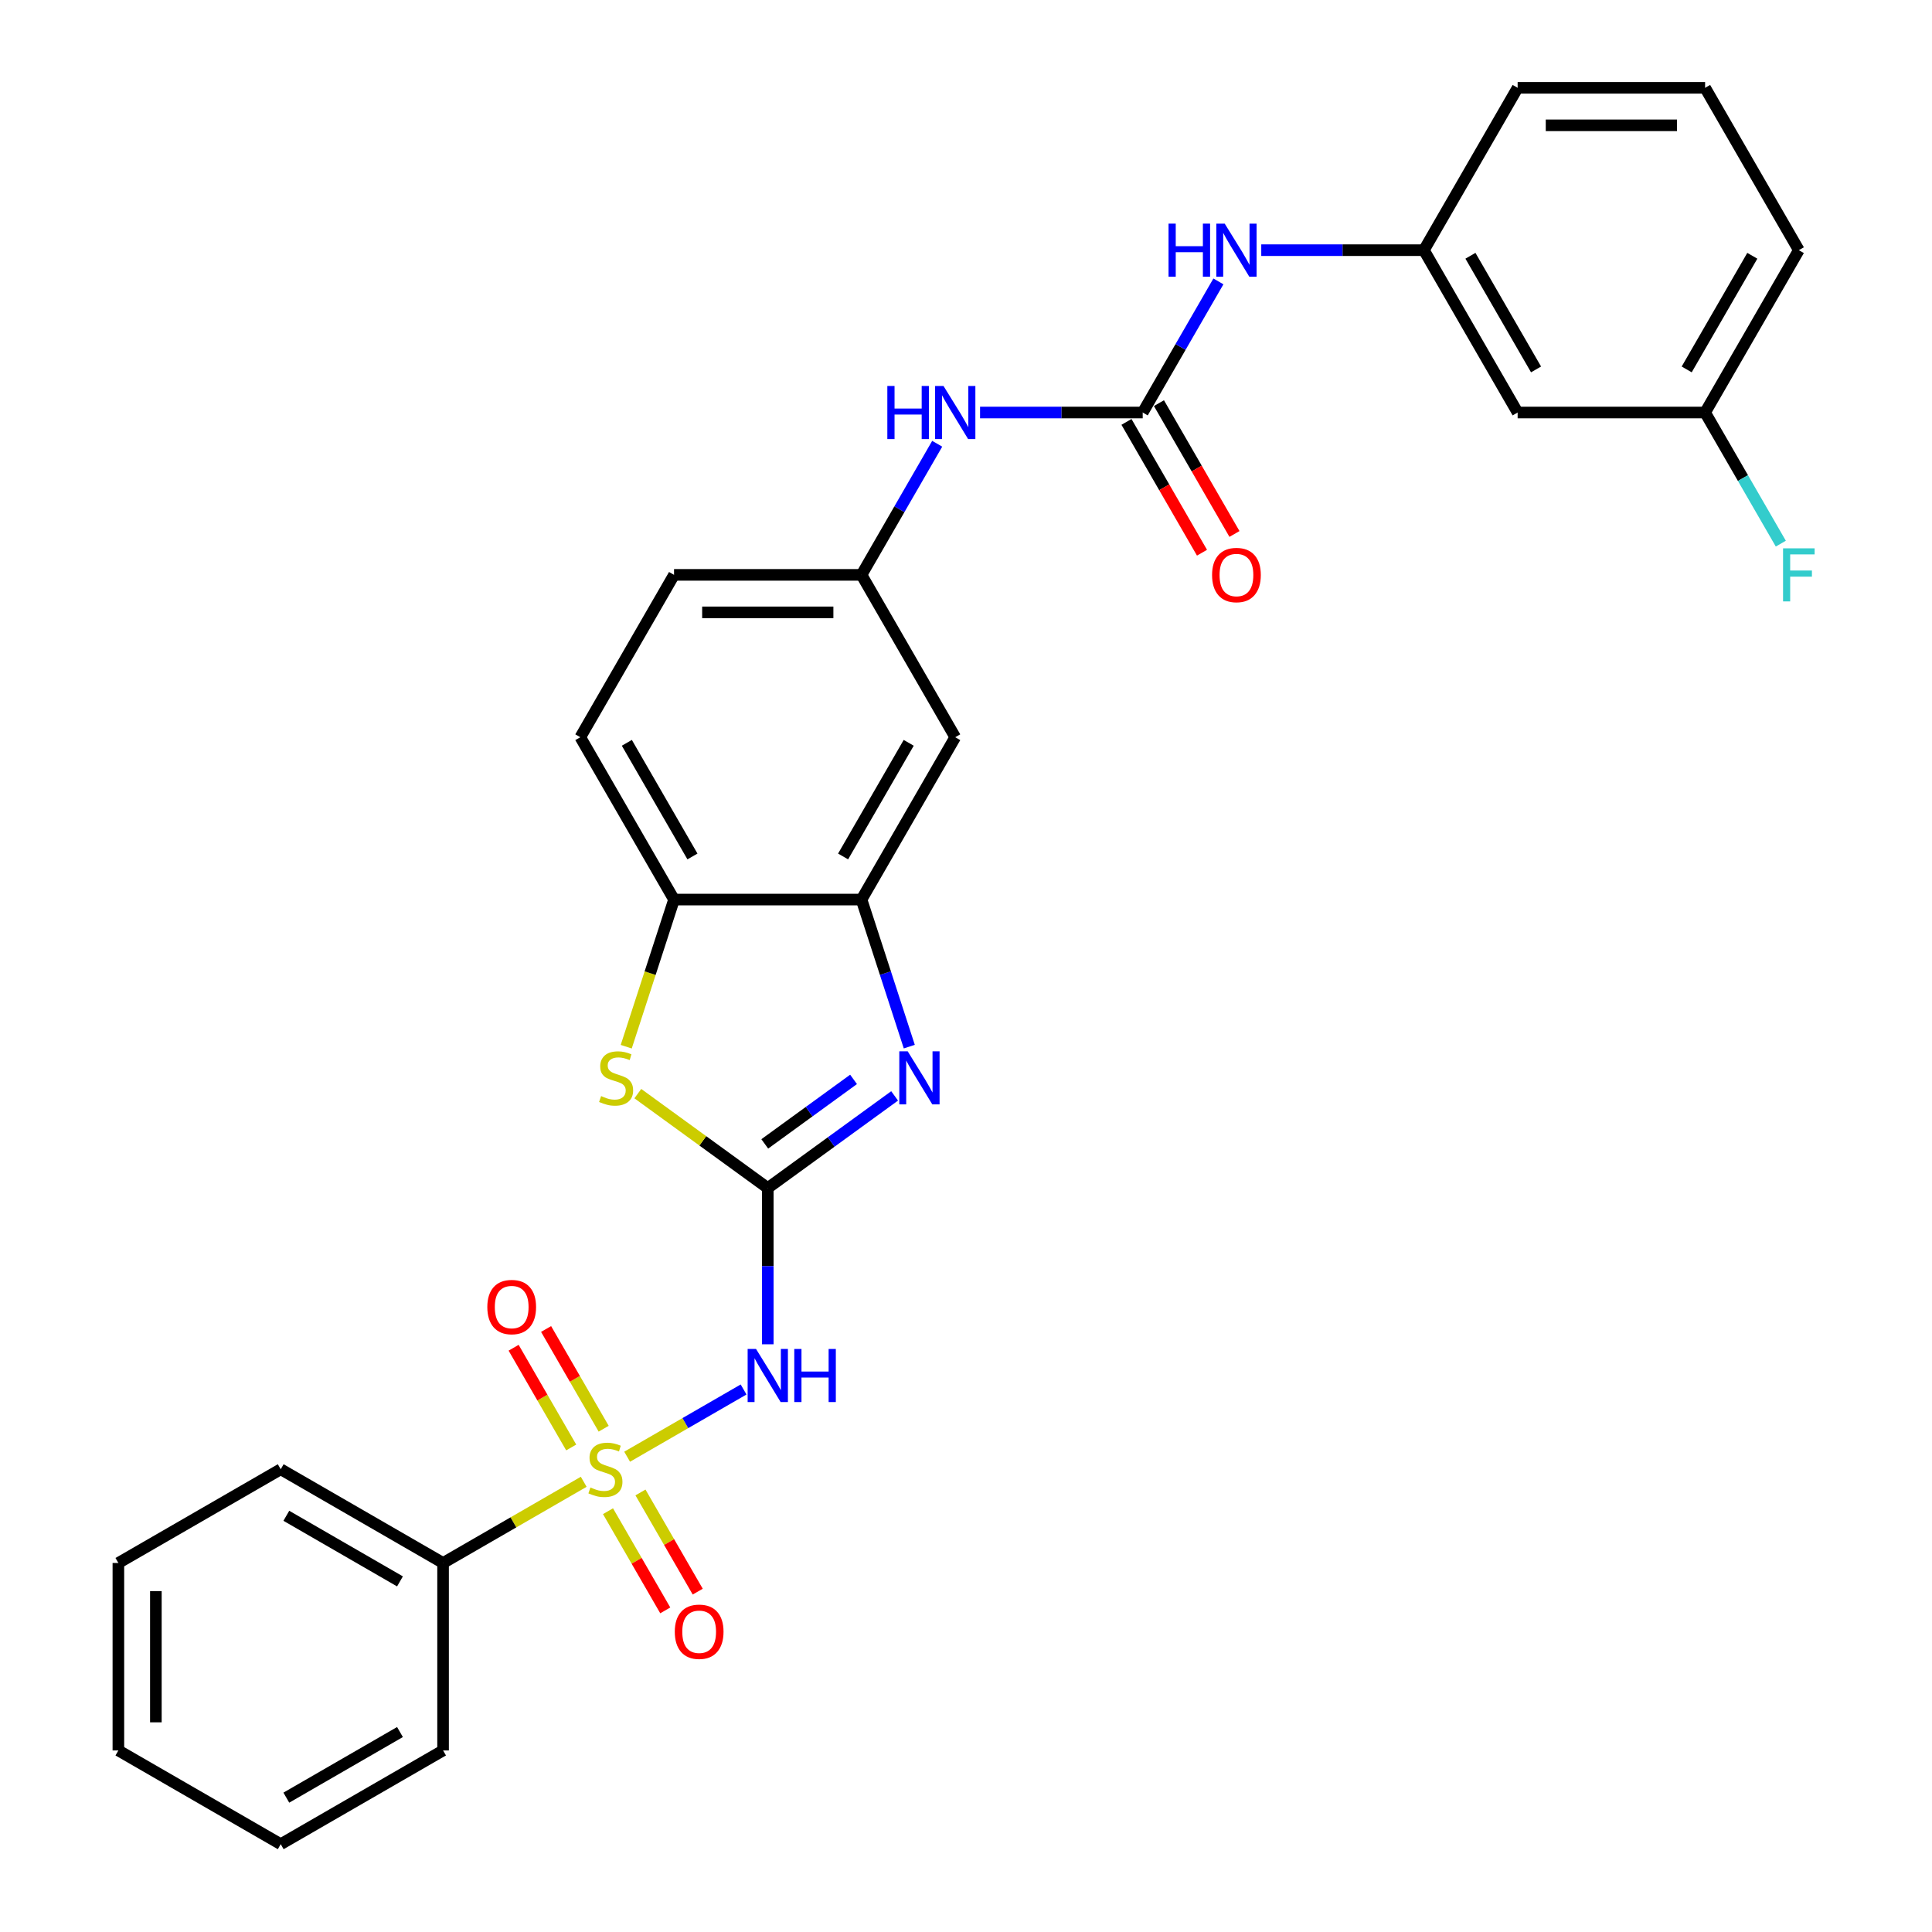 <?xml version='1.0' encoding='iso-8859-1'?>
<svg version='1.1' baseProfile='full'
              xmlns='http://www.w3.org/2000/svg'
                      xmlns:rdkit='http://www.rdkit.org/xml'
                      xmlns:xlink='http://www.w3.org/1999/xlink'
                  xml:space='preserve'
width='1000px' height='1000px' viewBox='0 0 1000 1000'>
<!-- END OF HEADER -->
<rect style='opacity:1.0;fill:#FFFFFF;stroke:none' width='1000' height='1000' x='0' y='0'> </rect>
<path class='bond-1' d='M 324.603,753.994 L 354.74,736.595' style='fill:none;fill-rule:evenodd;stroke:#CCCC00;stroke-width:6px;stroke-linecap:butt;stroke-linejoin:miter;stroke-opacity:1' />
<path class='bond-1' d='M 354.74,736.595 L 384.876,719.195' style='fill:none;fill-rule:evenodd;stroke:#0000FF;stroke-width:6px;stroke-linecap:butt;stroke-linejoin:miter;stroke-opacity:1' />
<path class='bond-8' d='M 312.459,739.503 L 297.557,713.691' style='fill:none;fill-rule:evenodd;stroke:#CCCC00;stroke-width:6px;stroke-linecap:butt;stroke-linejoin:miter;stroke-opacity:1' />
<path class='bond-8' d='M 297.557,713.691 L 282.654,687.88' style='fill:none;fill-rule:evenodd;stroke:#FF0000;stroke-width:6px;stroke-linecap:butt;stroke-linejoin:miter;stroke-opacity:1' />
<path class='bond-8' d='M 295.653,749.206 L 280.75,723.394' style='fill:none;fill-rule:evenodd;stroke:#CCCC00;stroke-width:6px;stroke-linecap:butt;stroke-linejoin:miter;stroke-opacity:1' />
<path class='bond-8' d='M 280.75,723.394 L 265.848,697.583' style='fill:none;fill-rule:evenodd;stroke:#FF0000;stroke-width:6px;stroke-linecap:butt;stroke-linejoin:miter;stroke-opacity:1' />
<path class='bond-9' d='M 314.7,782.197 L 329.519,807.864' style='fill:none;fill-rule:evenodd;stroke:#CCCC00;stroke-width:6px;stroke-linecap:butt;stroke-linejoin:miter;stroke-opacity:1' />
<path class='bond-9' d='M 329.519,807.864 L 344.338,833.531' style='fill:none;fill-rule:evenodd;stroke:#FF0000;stroke-width:6px;stroke-linecap:butt;stroke-linejoin:miter;stroke-opacity:1' />
<path class='bond-9' d='M 331.506,772.494 L 346.325,798.161' style='fill:none;fill-rule:evenodd;stroke:#CCCC00;stroke-width:6px;stroke-linecap:butt;stroke-linejoin:miter;stroke-opacity:1' />
<path class='bond-9' d='M 346.325,798.161 L 361.144,823.828' style='fill:none;fill-rule:evenodd;stroke:#FF0000;stroke-width:6px;stroke-linecap:butt;stroke-linejoin:miter;stroke-opacity:1' />
<path class='bond-12' d='M 302.13,766.969 L 265.732,787.983' style='fill:none;fill-rule:evenodd;stroke:#CCCC00;stroke-width:6px;stroke-linecap:butt;stroke-linejoin:miter;stroke-opacity:1' />
<path class='bond-12' d='M 265.732,787.983 L 229.334,808.997' style='fill:none;fill-rule:evenodd;stroke:#000000;stroke-width:6px;stroke-linecap:butt;stroke-linejoin:miter;stroke-opacity:1' />
<path class='bond-0' d='M 397.399,614.933 L 397.399,655.366' style='fill:none;fill-rule:evenodd;stroke:#000000;stroke-width:6px;stroke-linecap:butt;stroke-linejoin:miter;stroke-opacity:1' />
<path class='bond-0' d='M 397.399,655.366 L 397.399,695.8' style='fill:none;fill-rule:evenodd;stroke:#0000FF;stroke-width:6px;stroke-linecap:butt;stroke-linejoin:miter;stroke-opacity:1' />
<path class='bond-2' d='M 397.399,614.933 L 430.226,591.083' style='fill:none;fill-rule:evenodd;stroke:#000000;stroke-width:6px;stroke-linecap:butt;stroke-linejoin:miter;stroke-opacity:1' />
<path class='bond-2' d='M 430.226,591.083 L 463.053,567.233' style='fill:none;fill-rule:evenodd;stroke:#0000FF;stroke-width:6px;stroke-linecap:butt;stroke-linejoin:miter;stroke-opacity:1' />
<path class='bond-2' d='M 395.84,592.078 L 418.819,575.383' style='fill:none;fill-rule:evenodd;stroke:#000000;stroke-width:6px;stroke-linecap:butt;stroke-linejoin:miter;stroke-opacity:1' />
<path class='bond-2' d='M 418.819,575.383 L 441.798,558.688' style='fill:none;fill-rule:evenodd;stroke:#0000FF;stroke-width:6px;stroke-linecap:butt;stroke-linejoin:miter;stroke-opacity:1' />
<path class='bond-3' d='M 397.399,614.933 L 363.767,590.498' style='fill:none;fill-rule:evenodd;stroke:#000000;stroke-width:6px;stroke-linecap:butt;stroke-linejoin:miter;stroke-opacity:1' />
<path class='bond-3' d='M 363.767,590.498 L 330.135,566.063' style='fill:none;fill-rule:evenodd;stroke:#CCCC00;stroke-width:6px;stroke-linecap:butt;stroke-linejoin:miter;stroke-opacity:1' />
<path class='bond-4' d='M 470.647,541.733 L 458.281,503.675' style='fill:none;fill-rule:evenodd;stroke:#0000FF;stroke-width:6px;stroke-linecap:butt;stroke-linejoin:miter;stroke-opacity:1' />
<path class='bond-4' d='M 458.281,503.675 L 445.915,465.616' style='fill:none;fill-rule:evenodd;stroke:#000000;stroke-width:6px;stroke-linecap:butt;stroke-linejoin:miter;stroke-opacity:1' />
<path class='bond-6' d='M 324.138,541.772 L 336.511,503.694' style='fill:none;fill-rule:evenodd;stroke:#CCCC00;stroke-width:6px;stroke-linecap:butt;stroke-linejoin:miter;stroke-opacity:1' />
<path class='bond-6' d='M 336.511,503.694 L 348.883,465.616' style='fill:none;fill-rule:evenodd;stroke:#000000;stroke-width:6px;stroke-linecap:butt;stroke-linejoin:miter;stroke-opacity:1' />
<path class='bond-7' d='M 445.915,465.616 L 494.431,381.584' style='fill:none;fill-rule:evenodd;stroke:#000000;stroke-width:6px;stroke-linecap:butt;stroke-linejoin:miter;stroke-opacity:1' />
<path class='bond-7' d='M 436.386,443.308 L 470.347,384.485' style='fill:none;fill-rule:evenodd;stroke:#000000;stroke-width:6px;stroke-linecap:butt;stroke-linejoin:miter;stroke-opacity:1' />
<path class='bond-30' d='M 445.915,465.616 L 348.883,465.616' style='fill:none;fill-rule:evenodd;stroke:#000000;stroke-width:6px;stroke-linecap:butt;stroke-linejoin:miter;stroke-opacity:1' />
<path class='bond-5' d='M 591.463,213.519 L 549.371,213.519' style='fill:none;fill-rule:evenodd;stroke:#000000;stroke-width:6px;stroke-linecap:butt;stroke-linejoin:miter;stroke-opacity:1' />
<path class='bond-5' d='M 549.371,213.519 L 507.278,213.519' style='fill:none;fill-rule:evenodd;stroke:#0000FF;stroke-width:6px;stroke-linecap:butt;stroke-linejoin:miter;stroke-opacity:1' />
<path class='bond-11' d='M 591.463,213.519 L 611.055,179.586' style='fill:none;fill-rule:evenodd;stroke:#000000;stroke-width:6px;stroke-linecap:butt;stroke-linejoin:miter;stroke-opacity:1' />
<path class='bond-11' d='M 611.055,179.586 L 630.646,145.652' style='fill:none;fill-rule:evenodd;stroke:#0000FF;stroke-width:6px;stroke-linecap:butt;stroke-linejoin:miter;stroke-opacity:1' />
<path class='bond-14' d='M 583.06,218.371 L 602.607,252.226' style='fill:none;fill-rule:evenodd;stroke:#000000;stroke-width:6px;stroke-linecap:butt;stroke-linejoin:miter;stroke-opacity:1' />
<path class='bond-14' d='M 602.607,252.226 L 622.153,286.082' style='fill:none;fill-rule:evenodd;stroke:#FF0000;stroke-width:6px;stroke-linecap:butt;stroke-linejoin:miter;stroke-opacity:1' />
<path class='bond-14' d='M 599.866,208.668 L 619.413,242.523' style='fill:none;fill-rule:evenodd;stroke:#000000;stroke-width:6px;stroke-linecap:butt;stroke-linejoin:miter;stroke-opacity:1' />
<path class='bond-14' d='M 619.413,242.523 L 638.96,276.379' style='fill:none;fill-rule:evenodd;stroke:#FF0000;stroke-width:6px;stroke-linecap:butt;stroke-linejoin:miter;stroke-opacity:1' />
<path class='bond-17' d='M 348.883,465.616 L 300.367,381.584' style='fill:none;fill-rule:evenodd;stroke:#000000;stroke-width:6px;stroke-linecap:butt;stroke-linejoin:miter;stroke-opacity:1' />
<path class='bond-17' d='M 358.412,443.308 L 324.451,384.485' style='fill:none;fill-rule:evenodd;stroke:#000000;stroke-width:6px;stroke-linecap:butt;stroke-linejoin:miter;stroke-opacity:1' />
<path class='bond-13' d='M 494.431,381.584 L 445.915,297.551' style='fill:none;fill-rule:evenodd;stroke:#000000;stroke-width:6px;stroke-linecap:butt;stroke-linejoin:miter;stroke-opacity:1' />
<path class='bond-10' d='M 485.098,229.685 L 465.506,263.618' style='fill:none;fill-rule:evenodd;stroke:#0000FF;stroke-width:6px;stroke-linecap:butt;stroke-linejoin:miter;stroke-opacity:1' />
<path class='bond-10' d='M 465.506,263.618 L 445.915,297.551' style='fill:none;fill-rule:evenodd;stroke:#000000;stroke-width:6px;stroke-linecap:butt;stroke-linejoin:miter;stroke-opacity:1' />
<path class='bond-15' d='M 652.826,129.487 L 694.919,129.487' style='fill:none;fill-rule:evenodd;stroke:#0000FF;stroke-width:6px;stroke-linecap:butt;stroke-linejoin:miter;stroke-opacity:1' />
<path class='bond-15' d='M 694.919,129.487 L 737.011,129.487' style='fill:none;fill-rule:evenodd;stroke:#000000;stroke-width:6px;stroke-linecap:butt;stroke-linejoin:miter;stroke-opacity:1' />
<path class='bond-23' d='M 229.334,808.997 L 145.302,760.481' style='fill:none;fill-rule:evenodd;stroke:#000000;stroke-width:6px;stroke-linecap:butt;stroke-linejoin:miter;stroke-opacity:1' />
<path class='bond-23' d='M 207.026,818.526 L 148.204,784.565' style='fill:none;fill-rule:evenodd;stroke:#000000;stroke-width:6px;stroke-linecap:butt;stroke-linejoin:miter;stroke-opacity:1' />
<path class='bond-24' d='M 229.334,808.997 L 229.334,906.029' style='fill:none;fill-rule:evenodd;stroke:#000000;stroke-width:6px;stroke-linecap:butt;stroke-linejoin:miter;stroke-opacity:1' />
<path class='bond-31' d='M 445.915,297.551 L 348.883,297.551' style='fill:none;fill-rule:evenodd;stroke:#000000;stroke-width:6px;stroke-linecap:butt;stroke-linejoin:miter;stroke-opacity:1' />
<path class='bond-31' d='M 431.36,316.958 L 363.438,316.958' style='fill:none;fill-rule:evenodd;stroke:#000000;stroke-width:6px;stroke-linecap:butt;stroke-linejoin:miter;stroke-opacity:1' />
<path class='bond-16' d='M 737.011,129.487 L 785.527,213.519' style='fill:none;fill-rule:evenodd;stroke:#000000;stroke-width:6px;stroke-linecap:butt;stroke-linejoin:miter;stroke-opacity:1' />
<path class='bond-16' d='M 761.095,132.388 L 795.056,191.211' style='fill:none;fill-rule:evenodd;stroke:#000000;stroke-width:6px;stroke-linecap:butt;stroke-linejoin:miter;stroke-opacity:1' />
<path class='bond-22' d='M 737.011,129.487 L 785.527,45.455' style='fill:none;fill-rule:evenodd;stroke:#000000;stroke-width:6px;stroke-linecap:butt;stroke-linejoin:miter;stroke-opacity:1' />
<path class='bond-18' d='M 785.527,213.519 L 882.56,213.519' style='fill:none;fill-rule:evenodd;stroke:#000000;stroke-width:6px;stroke-linecap:butt;stroke-linejoin:miter;stroke-opacity:1' />
<path class='bond-19' d='M 300.367,381.584 L 348.883,297.551' style='fill:none;fill-rule:evenodd;stroke:#000000;stroke-width:6px;stroke-linecap:butt;stroke-linejoin:miter;stroke-opacity:1' />
<path class='bond-20' d='M 882.56,213.519 L 902.151,247.452' style='fill:none;fill-rule:evenodd;stroke:#000000;stroke-width:6px;stroke-linecap:butt;stroke-linejoin:miter;stroke-opacity:1' />
<path class='bond-20' d='M 902.151,247.452 L 921.742,281.386' style='fill:none;fill-rule:evenodd;stroke:#33CCCC;stroke-width:6px;stroke-linecap:butt;stroke-linejoin:miter;stroke-opacity:1' />
<path class='bond-32' d='M 882.56,213.519 L 931.076,129.487' style='fill:none;fill-rule:evenodd;stroke:#000000;stroke-width:6px;stroke-linecap:butt;stroke-linejoin:miter;stroke-opacity:1' />
<path class='bond-32' d='M 873.031,191.211 L 906.992,132.388' style='fill:none;fill-rule:evenodd;stroke:#000000;stroke-width:6px;stroke-linecap:butt;stroke-linejoin:miter;stroke-opacity:1' />
<path class='bond-21' d='M 882.56,45.455 L 785.527,45.455' style='fill:none;fill-rule:evenodd;stroke:#000000;stroke-width:6px;stroke-linecap:butt;stroke-linejoin:miter;stroke-opacity:1' />
<path class='bond-21' d='M 868.005,64.861 L 800.082,64.861' style='fill:none;fill-rule:evenodd;stroke:#000000;stroke-width:6px;stroke-linecap:butt;stroke-linejoin:miter;stroke-opacity:1' />
<path class='bond-25' d='M 882.56,45.455 L 931.076,129.487' style='fill:none;fill-rule:evenodd;stroke:#000000;stroke-width:6px;stroke-linecap:butt;stroke-linejoin:miter;stroke-opacity:1' />
<path class='bond-27' d='M 145.302,760.481 L 61.27,808.997' style='fill:none;fill-rule:evenodd;stroke:#000000;stroke-width:6px;stroke-linecap:butt;stroke-linejoin:miter;stroke-opacity:1' />
<path class='bond-26' d='M 229.334,906.029 L 145.302,954.545' style='fill:none;fill-rule:evenodd;stroke:#000000;stroke-width:6px;stroke-linecap:butt;stroke-linejoin:miter;stroke-opacity:1' />
<path class='bond-26' d='M 207.026,896.5 L 148.204,930.462' style='fill:none;fill-rule:evenodd;stroke:#000000;stroke-width:6px;stroke-linecap:butt;stroke-linejoin:miter;stroke-opacity:1' />
<path class='bond-28' d='M 145.302,954.545 L 61.27,906.029' style='fill:none;fill-rule:evenodd;stroke:#000000;stroke-width:6px;stroke-linecap:butt;stroke-linejoin:miter;stroke-opacity:1' />
<path class='bond-29' d='M 61.27,808.997 L 61.27,906.029' style='fill:none;fill-rule:evenodd;stroke:#000000;stroke-width:6px;stroke-linecap:butt;stroke-linejoin:miter;stroke-opacity:1' />
<path class='bond-29' d='M 80.676,823.552 L 80.676,891.475' style='fill:none;fill-rule:evenodd;stroke:#000000;stroke-width:6px;stroke-linecap:butt;stroke-linejoin:miter;stroke-opacity:1' />
<path  class='atom-0' d='M 305.604 769.913
Q 305.915 770.029, 307.195 770.573
Q 308.476 771.116, 309.874 771.465
Q 311.31 771.776, 312.707 771.776
Q 315.307 771.776, 316.821 770.534
Q 318.335 769.253, 318.335 767.041
Q 318.335 765.527, 317.558 764.595
Q 316.821 763.664, 315.657 763.159
Q 314.492 762.655, 312.552 762.073
Q 310.106 761.335, 308.632 760.636
Q 307.195 759.938, 306.147 758.463
Q 305.138 756.988, 305.138 754.504
Q 305.138 751.05, 307.467 748.915
Q 309.835 746.78, 314.492 746.78
Q 317.675 746.78, 321.284 748.294
L 320.392 751.283
Q 317.093 749.924, 314.609 749.924
Q 311.931 749.924, 310.456 751.05
Q 308.981 752.136, 309.02 754.038
Q 309.02 755.513, 309.757 756.406
Q 310.533 757.299, 311.62 757.803
Q 312.746 758.308, 314.609 758.89
Q 317.093 759.666, 318.568 760.442
Q 320.042 761.219, 321.09 762.81
Q 322.177 764.362, 322.177 767.041
Q 322.177 770.844, 319.616 772.901
Q 317.093 774.92, 312.862 774.92
Q 310.417 774.92, 308.554 774.376
Q 306.73 773.872, 304.556 772.979
L 305.604 769.913
' fill='#CCCC00'/>
<path  class='atom-2' d='M 391.325 698.225
L 400.329 712.78
Q 401.222 714.216, 402.658 716.817
Q 404.094 719.417, 404.172 719.572
L 404.172 698.225
L 407.82 698.225
L 407.82 725.705
L 404.055 725.705
L 394.391 709.792
Q 393.265 707.929, 392.062 705.794
Q 390.898 703.659, 390.548 702.999
L 390.548 725.705
L 386.978 725.705
L 386.978 698.225
L 391.325 698.225
' fill='#0000FF'/>
<path  class='atom-2' d='M 411.119 698.225
L 414.845 698.225
L 414.845 709.908
L 428.896 709.908
L 428.896 698.225
L 432.622 698.225
L 432.622 725.705
L 428.896 725.705
L 428.896 713.013
L 414.845 713.013
L 414.845 725.705
L 411.119 725.705
L 411.119 698.225
' fill='#0000FF'/>
<path  class='atom-3' d='M 469.825 544.159
L 478.83 558.714
Q 479.723 560.15, 481.159 562.751
Q 482.595 565.351, 482.672 565.506
L 482.672 544.159
L 486.321 544.159
L 486.321 571.639
L 482.556 571.639
L 472.892 555.725
Q 471.766 553.862, 470.563 551.728
Q 469.398 549.593, 469.049 548.933
L 469.049 571.639
L 465.478 571.639
L 465.478 544.159
L 469.825 544.159
' fill='#0000FF'/>
<path  class='atom-4' d='M 311.136 567.331
Q 311.446 567.447, 312.727 567.99
Q 314.008 568.534, 315.405 568.883
Q 316.841 569.194, 318.239 569.194
Q 320.839 569.194, 322.353 567.952
Q 323.866 566.671, 323.866 564.458
Q 323.866 562.945, 323.09 562.013
Q 322.353 561.082, 321.188 560.577
Q 320.024 560.073, 318.083 559.49
Q 315.638 558.753, 314.163 558.054
Q 312.727 557.356, 311.679 555.881
Q 310.67 554.406, 310.67 551.922
Q 310.67 548.467, 312.999 546.333
Q 315.366 544.198, 320.024 544.198
Q 323.207 544.198, 326.816 545.712
L 325.923 548.7
Q 322.624 547.342, 320.14 547.342
Q 317.462 547.342, 315.987 548.467
Q 314.512 549.554, 314.551 551.456
Q 314.551 552.931, 315.289 553.824
Q 316.065 554.716, 317.152 555.221
Q 318.277 555.725, 320.14 556.308
Q 322.624 557.084, 324.099 557.86
Q 325.574 558.636, 326.622 560.228
Q 327.709 561.78, 327.709 564.458
Q 327.709 568.262, 325.147 570.319
Q 322.624 572.337, 318.394 572.337
Q 315.949 572.337, 314.086 571.794
Q 312.261 571.289, 310.088 570.397
L 311.136 567.331
' fill='#CCCC00'/>
<path  class='atom-9' d='M 252.236 676.527
Q 252.236 669.928, 255.497 666.241
Q 258.757 662.554, 264.851 662.554
Q 270.944 662.554, 274.205 666.241
Q 277.465 669.928, 277.465 676.527
Q 277.465 683.202, 274.166 687.006
Q 270.867 690.771, 264.851 690.771
Q 258.796 690.771, 255.497 687.006
Q 252.236 683.241, 252.236 676.527
M 264.851 687.666
Q 269.042 687.666, 271.294 684.871
Q 273.584 682.038, 273.584 676.527
Q 273.584 671.132, 271.294 668.415
Q 269.042 665.659, 264.851 665.659
Q 260.659 665.659, 258.369 668.376
Q 256.118 671.093, 256.118 676.527
Q 256.118 682.077, 258.369 684.871
Q 260.659 687.666, 264.851 687.666
' fill='#FF0000'/>
<path  class='atom-10' d='M 349.269 844.591
Q 349.269 837.993, 352.529 834.306
Q 355.789 830.618, 361.883 830.618
Q 367.976 830.618, 371.237 834.306
Q 374.497 837.993, 374.497 844.591
Q 374.497 851.267, 371.198 855.071
Q 367.899 858.835, 361.883 858.835
Q 355.828 858.835, 352.529 855.071
Q 349.269 851.306, 349.269 844.591
M 361.883 855.73
Q 366.075 855.73, 368.326 852.936
Q 370.616 850.103, 370.616 844.591
Q 370.616 839.196, 368.326 836.479
Q 366.075 833.724, 361.883 833.724
Q 357.691 833.724, 355.401 836.44
Q 353.15 839.157, 353.15 844.591
Q 353.15 850.141, 355.401 852.936
Q 357.691 855.73, 361.883 855.73
' fill='#FF0000'/>
<path  class='atom-11' d='M 459.286 199.779
L 463.012 199.779
L 463.012 211.462
L 477.062 211.462
L 477.062 199.779
L 480.788 199.779
L 480.788 227.259
L 477.062 227.259
L 477.062 214.567
L 463.012 214.567
L 463.012 227.259
L 459.286 227.259
L 459.286 199.779
' fill='#0000FF'/>
<path  class='atom-11' d='M 488.357 199.779
L 497.361 214.334
Q 498.254 215.77, 499.69 218.371
Q 501.126 220.971, 501.204 221.126
L 501.204 199.779
L 504.852 199.779
L 504.852 227.259
L 501.087 227.259
L 491.423 211.346
Q 490.298 209.483, 489.094 207.348
Q 487.93 205.213, 487.581 204.553
L 487.581 227.259
L 484.01 227.259
L 484.01 199.779
L 488.357 199.779
' fill='#0000FF'/>
<path  class='atom-12' d='M 604.834 115.747
L 608.56 115.747
L 608.56 127.43
L 622.611 127.43
L 622.611 115.747
L 626.337 115.747
L 626.337 143.227
L 622.611 143.227
L 622.611 130.535
L 608.56 130.535
L 608.56 143.227
L 604.834 143.227
L 604.834 115.747
' fill='#0000FF'/>
<path  class='atom-12' d='M 633.905 115.747
L 642.91 130.302
Q 643.802 131.738, 645.238 134.338
Q 646.674 136.939, 646.752 137.094
L 646.752 115.747
L 650.401 115.747
L 650.401 143.227
L 646.636 143.227
L 636.971 127.313
Q 635.846 125.45, 634.642 123.316
Q 633.478 121.181, 633.129 120.521
L 633.129 143.227
L 629.558 143.227
L 629.558 115.747
L 633.905 115.747
' fill='#0000FF'/>
<path  class='atom-15' d='M 627.365 297.629
Q 627.365 291.031, 630.625 287.344
Q 633.886 283.656, 639.979 283.656
Q 646.073 283.656, 649.333 287.344
Q 652.593 291.031, 652.593 297.629
Q 652.593 304.305, 649.294 308.108
Q 645.995 311.873, 639.979 311.873
Q 633.924 311.873, 630.625 308.108
Q 627.365 304.344, 627.365 297.629
M 639.979 308.768
Q 644.171 308.768, 646.422 305.974
Q 648.712 303.14, 648.712 297.629
Q 648.712 292.234, 646.422 289.517
Q 644.171 286.761, 639.979 286.761
Q 635.787 286.761, 633.498 289.478
Q 631.246 292.195, 631.246 297.629
Q 631.246 303.179, 633.498 305.974
Q 635.787 308.768, 639.979 308.768
' fill='#FF0000'/>
<path  class='atom-21' d='M 922.906 283.812
L 939.246 283.812
L 939.246 286.955
L 926.593 286.955
L 926.593 295.3
L 937.848 295.3
L 937.848 298.483
L 926.593 298.483
L 926.593 311.291
L 922.906 311.291
L 922.906 283.812
' fill='#33CCCC'/>
</svg>
